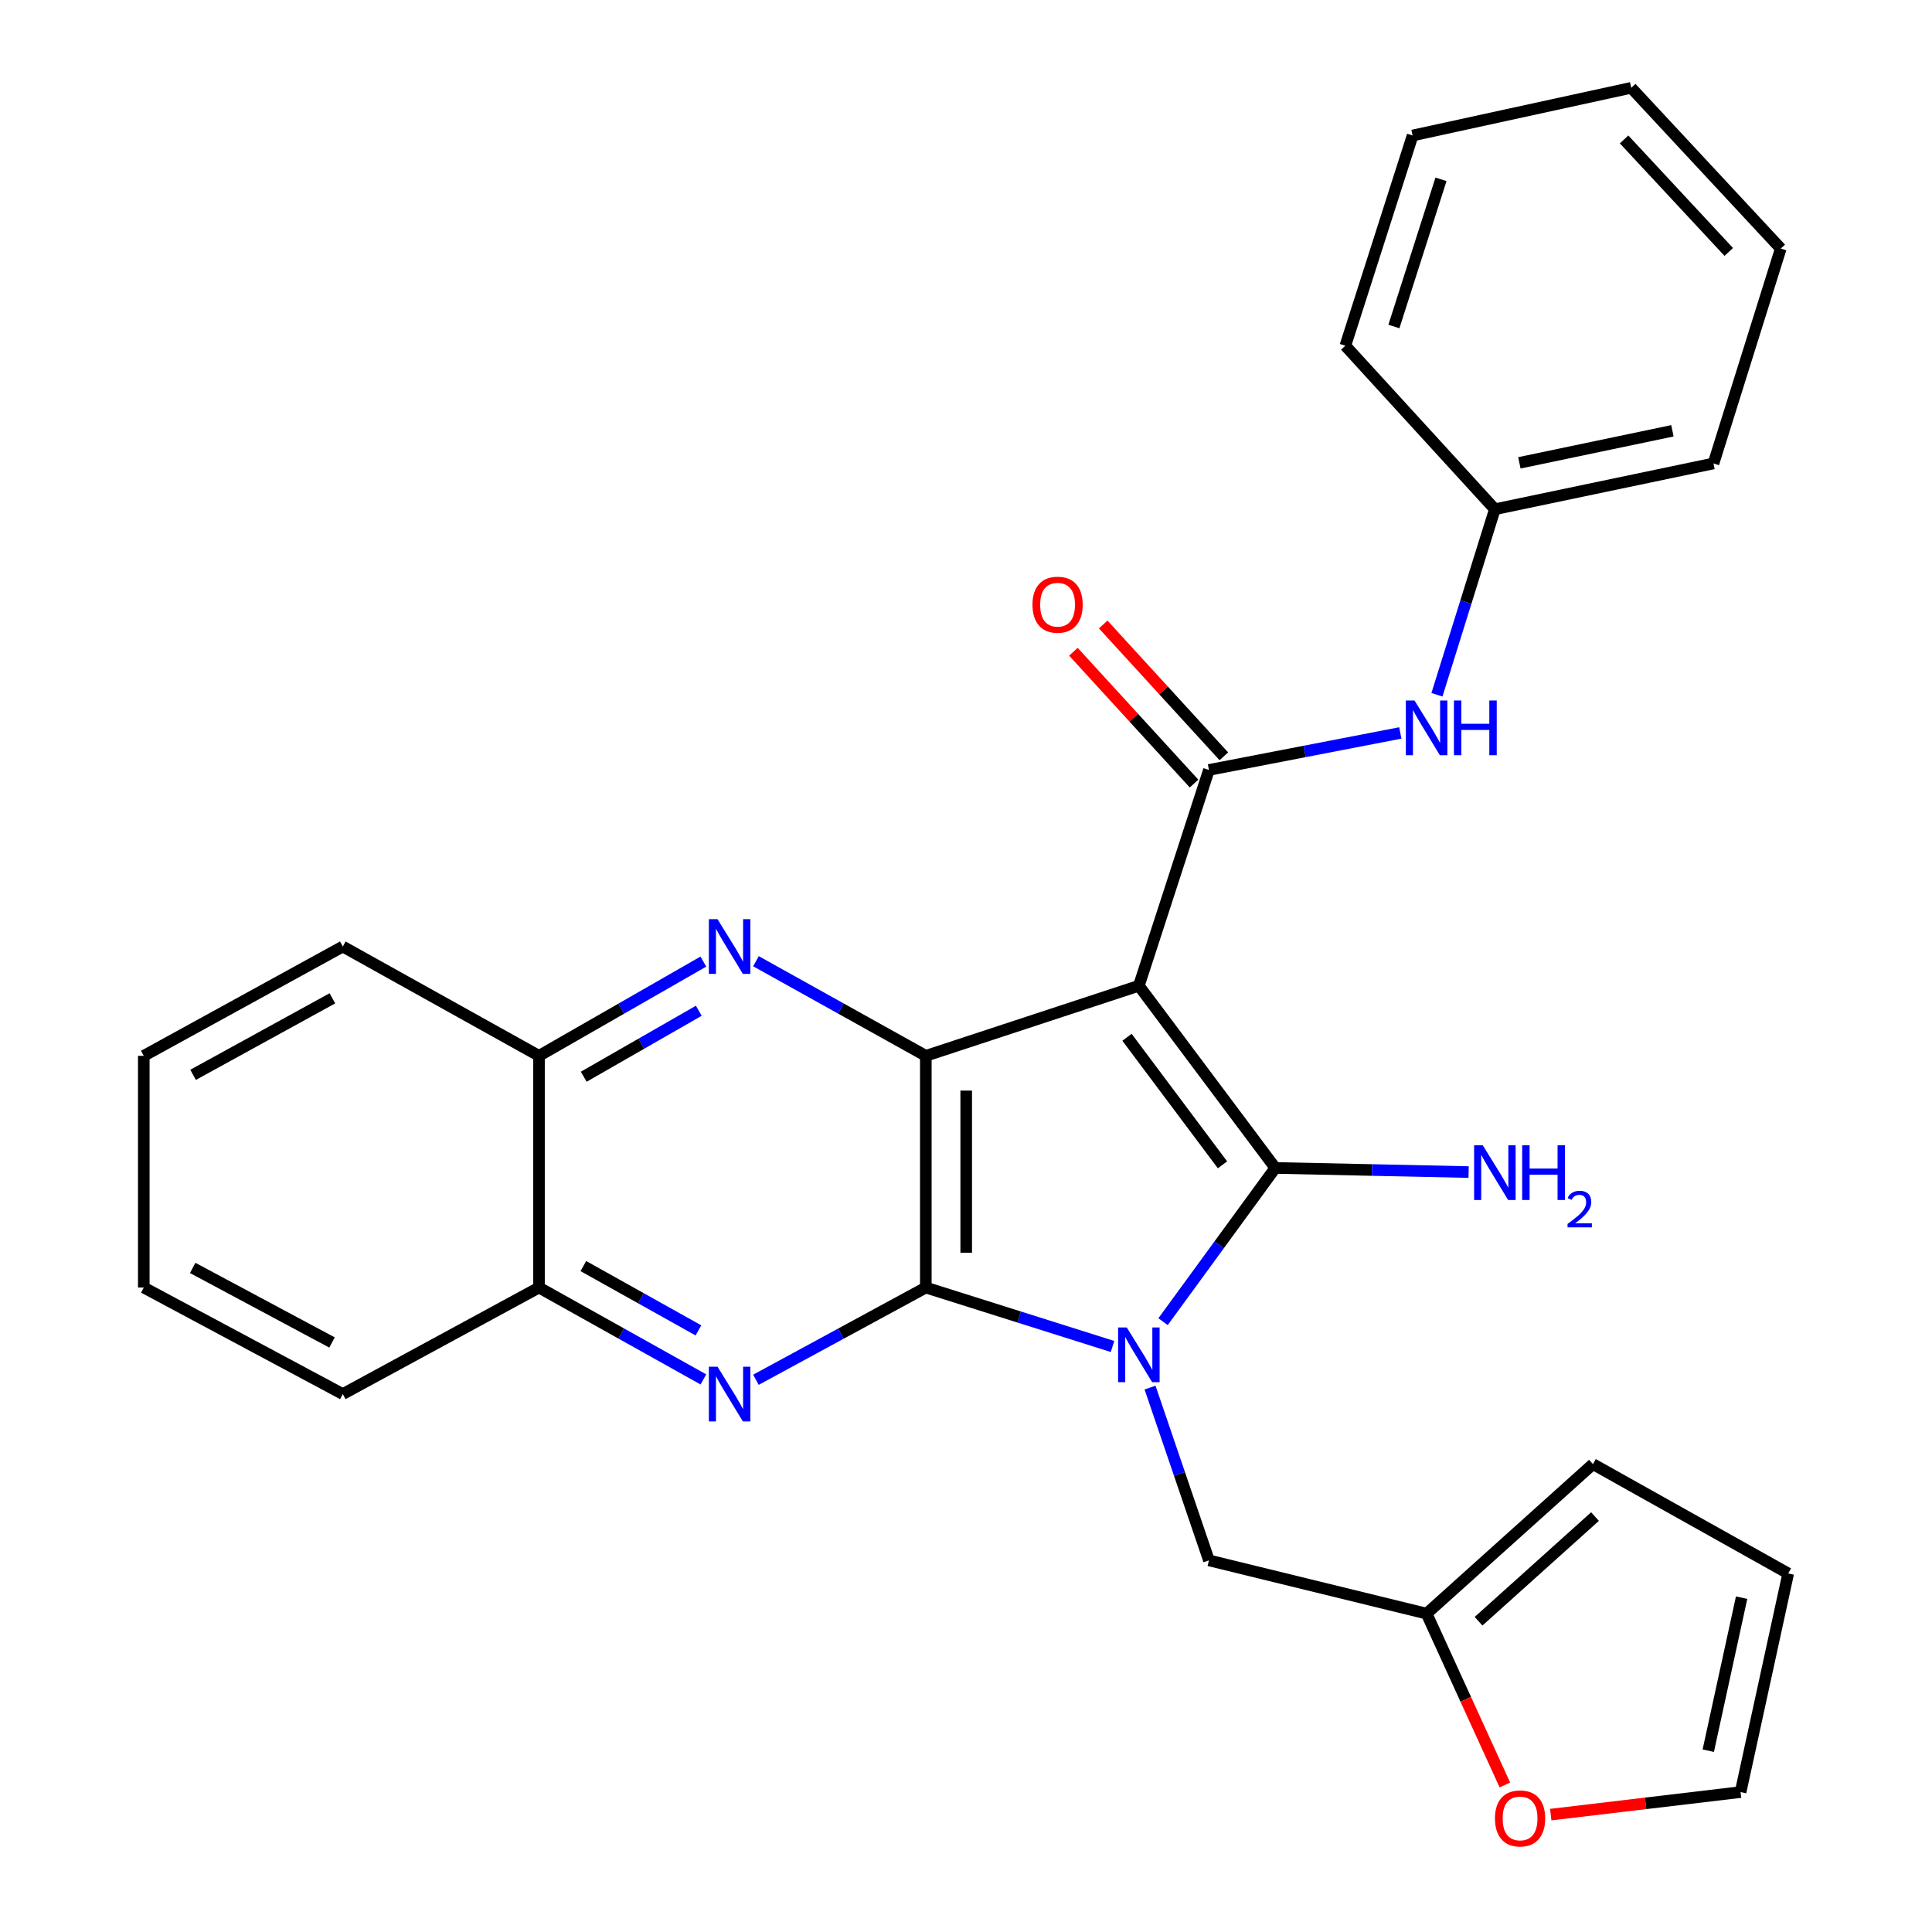<?xml version='1.0' encoding='iso-8859-1'?>
<svg version='1.1' baseProfile='full'
              xmlns='http://www.w3.org/2000/svg'
                      xmlns:rdkit='http://www.rdkit.org/xml'
                      xmlns:xlink='http://www.w3.org/1999/xlink'
                  xml:space='preserve'
width='1000px' height='1000px' viewBox='0 0 1000 1000'>
<!-- END OF HEADER -->
<rect style='opacity:1.0;fill:#FFFFFF;stroke:none' width='1000' height='1000' x='0' y='0'> </rect>
<path class='bond-1' d='M 601.996,684.091 L 631.041,644.308' style='fill:none;fill-rule:evenodd;stroke:#0000FF;stroke-width:6px;stroke-linecap:butt;stroke-linejoin:miter;stroke-opacity:1' />
<path class='bond-1' d='M 631.041,644.308 L 660.086,604.526' style='fill:none;fill-rule:evenodd;stroke:#000000;stroke-width:6px;stroke-linecap:butt;stroke-linejoin:miter;stroke-opacity:1' />
<path class='bond-2' d='M 575.841,696.941 L 527.522,681.686' style='fill:none;fill-rule:evenodd;stroke:#0000FF;stroke-width:6px;stroke-linecap:butt;stroke-linejoin:miter;stroke-opacity:1' />
<path class='bond-2' d='M 527.522,681.686 L 479.202,666.431' style='fill:none;fill-rule:evenodd;stroke:#000000;stroke-width:6px;stroke-linecap:butt;stroke-linejoin:miter;stroke-opacity:1' />
<path class='bond-8' d='M 595.258,718.215 L 610.504,762.931' style='fill:none;fill-rule:evenodd;stroke:#0000FF;stroke-width:6px;stroke-linecap:butt;stroke-linejoin:miter;stroke-opacity:1' />
<path class='bond-8' d='M 610.504,762.931 L 625.749,807.647' style='fill:none;fill-rule:evenodd;stroke:#000000;stroke-width:6px;stroke-linecap:butt;stroke-linejoin:miter;stroke-opacity:1' />
<path class='bond-0' d='M 589.472,510.223 L 660.086,604.526' style='fill:none;fill-rule:evenodd;stroke:#000000;stroke-width:6px;stroke-linecap:butt;stroke-linejoin:miter;stroke-opacity:1' />
<path class='bond-0' d='M 583.333,536.897 L 632.763,602.909' style='fill:none;fill-rule:evenodd;stroke:#000000;stroke-width:6px;stroke-linecap:butt;stroke-linejoin:miter;stroke-opacity:1' />
<path class='bond-4' d='M 589.472,510.223 L 625.749,398.525' style='fill:none;fill-rule:evenodd;stroke:#000000;stroke-width:6px;stroke-linecap:butt;stroke-linejoin:miter;stroke-opacity:1' />
<path class='bond-28' d='M 589.472,510.223 L 479.202,546.5' style='fill:none;fill-rule:evenodd;stroke:#000000;stroke-width:6px;stroke-linecap:butt;stroke-linejoin:miter;stroke-opacity:1' />
<path class='bond-13' d='M 660.086,604.526 L 710.12,605.594' style='fill:none;fill-rule:evenodd;stroke:#000000;stroke-width:6px;stroke-linecap:butt;stroke-linejoin:miter;stroke-opacity:1' />
<path class='bond-13' d='M 710.12,605.594 L 760.154,606.663' style='fill:none;fill-rule:evenodd;stroke:#0000FF;stroke-width:6px;stroke-linecap:butt;stroke-linejoin:miter;stroke-opacity:1' />
<path class='bond-3' d='M 479.202,666.431 L 479.202,546.5' style='fill:none;fill-rule:evenodd;stroke:#000000;stroke-width:6px;stroke-linecap:butt;stroke-linejoin:miter;stroke-opacity:1' />
<path class='bond-3' d='M 500.105,648.441 L 500.105,564.489' style='fill:none;fill-rule:evenodd;stroke:#000000;stroke-width:6px;stroke-linecap:butt;stroke-linejoin:miter;stroke-opacity:1' />
<path class='bond-5' d='M 479.202,666.431 L 435.237,690.299' style='fill:none;fill-rule:evenodd;stroke:#000000;stroke-width:6px;stroke-linecap:butt;stroke-linejoin:miter;stroke-opacity:1' />
<path class='bond-5' d='M 435.237,690.299 L 391.271,714.167' style='fill:none;fill-rule:evenodd;stroke:#0000FF;stroke-width:6px;stroke-linecap:butt;stroke-linejoin:miter;stroke-opacity:1' />
<path class='bond-6' d='M 479.202,546.5 L 435.245,522.013' style='fill:none;fill-rule:evenodd;stroke:#000000;stroke-width:6px;stroke-linecap:butt;stroke-linejoin:miter;stroke-opacity:1' />
<path class='bond-6' d='M 435.245,522.013 L 391.288,497.527' style='fill:none;fill-rule:evenodd;stroke:#0000FF;stroke-width:6px;stroke-linecap:butt;stroke-linejoin:miter;stroke-opacity:1' />
<path class='bond-7' d='M 625.749,398.525 L 675.276,388.948' style='fill:none;fill-rule:evenodd;stroke:#000000;stroke-width:6px;stroke-linecap:butt;stroke-linejoin:miter;stroke-opacity:1' />
<path class='bond-7' d='M 675.276,388.948 L 724.802,379.372' style='fill:none;fill-rule:evenodd;stroke:#0000FF;stroke-width:6px;stroke-linecap:butt;stroke-linejoin:miter;stroke-opacity:1' />
<path class='bond-12' d='M 633.459,391.469 L 602.236,357.349' style='fill:none;fill-rule:evenodd;stroke:#000000;stroke-width:6px;stroke-linecap:butt;stroke-linejoin:miter;stroke-opacity:1' />
<path class='bond-12' d='M 602.236,357.349 L 571.013,323.229' style='fill:none;fill-rule:evenodd;stroke:#FF0000;stroke-width:6px;stroke-linecap:butt;stroke-linejoin:miter;stroke-opacity:1' />
<path class='bond-12' d='M 618.039,405.58 L 586.816,371.46' style='fill:none;fill-rule:evenodd;stroke:#000000;stroke-width:6px;stroke-linecap:butt;stroke-linejoin:miter;stroke-opacity:1' />
<path class='bond-12' d='M 586.816,371.46 L 555.593,337.34' style='fill:none;fill-rule:evenodd;stroke:#FF0000;stroke-width:6px;stroke-linecap:butt;stroke-linejoin:miter;stroke-opacity:1' />
<path class='bond-9' d='M 364.076,713.985 L 321.53,690.208' style='fill:none;fill-rule:evenodd;stroke:#0000FF;stroke-width:6px;stroke-linecap:butt;stroke-linejoin:miter;stroke-opacity:1' />
<path class='bond-9' d='M 321.53,690.208 L 278.984,666.431' style='fill:none;fill-rule:evenodd;stroke:#000000;stroke-width:6px;stroke-linecap:butt;stroke-linejoin:miter;stroke-opacity:1' />
<path class='bond-9' d='M 361.509,688.606 L 331.727,671.962' style='fill:none;fill-rule:evenodd;stroke:#0000FF;stroke-width:6px;stroke-linecap:butt;stroke-linejoin:miter;stroke-opacity:1' />
<path class='bond-9' d='M 331.727,671.962 L 301.945,655.318' style='fill:none;fill-rule:evenodd;stroke:#000000;stroke-width:6px;stroke-linecap:butt;stroke-linejoin:miter;stroke-opacity:1' />
<path class='bond-30' d='M 364.059,497.714 L 321.521,522.107' style='fill:none;fill-rule:evenodd;stroke:#0000FF;stroke-width:6px;stroke-linecap:butt;stroke-linejoin:miter;stroke-opacity:1' />
<path class='bond-30' d='M 321.521,522.107 L 278.984,546.5' style='fill:none;fill-rule:evenodd;stroke:#000000;stroke-width:6px;stroke-linecap:butt;stroke-linejoin:miter;stroke-opacity:1' />
<path class='bond-30' d='M 361.695,523.164 L 331.919,540.239' style='fill:none;fill-rule:evenodd;stroke:#0000FF;stroke-width:6px;stroke-linecap:butt;stroke-linejoin:miter;stroke-opacity:1' />
<path class='bond-30' d='M 331.919,540.239 L 302.143,557.314' style='fill:none;fill-rule:evenodd;stroke:#000000;stroke-width:6px;stroke-linecap:butt;stroke-linejoin:miter;stroke-opacity:1' />
<path class='bond-18' d='M 743.756,359.617 L 758.746,311.598' style='fill:none;fill-rule:evenodd;stroke:#0000FF;stroke-width:6px;stroke-linecap:butt;stroke-linejoin:miter;stroke-opacity:1' />
<path class='bond-18' d='M 758.746,311.598 L 773.735,263.579' style='fill:none;fill-rule:evenodd;stroke:#000000;stroke-width:6px;stroke-linecap:butt;stroke-linejoin:miter;stroke-opacity:1' />
<path class='bond-11' d='M 625.749,807.647 L 738.411,835.215' style='fill:none;fill-rule:evenodd;stroke:#000000;stroke-width:6px;stroke-linecap:butt;stroke-linejoin:miter;stroke-opacity:1' />
<path class='bond-10' d='M 278.984,666.431 L 278.984,546.5' style='fill:none;fill-rule:evenodd;stroke:#000000;stroke-width:6px;stroke-linecap:butt;stroke-linejoin:miter;stroke-opacity:1' />
<path class='bond-19' d='M 278.984,666.431 L 177.435,721.566' style='fill:none;fill-rule:evenodd;stroke:#000000;stroke-width:6px;stroke-linecap:butt;stroke-linejoin:miter;stroke-opacity:1' />
<path class='bond-20' d='M 278.984,546.5 L 177.435,489.925' style='fill:none;fill-rule:evenodd;stroke:#000000;stroke-width:6px;stroke-linecap:butt;stroke-linejoin:miter;stroke-opacity:1' />
<path class='bond-14' d='M 738.411,835.215 L 758.664,879.557' style='fill:none;fill-rule:evenodd;stroke:#000000;stroke-width:6px;stroke-linecap:butt;stroke-linejoin:miter;stroke-opacity:1' />
<path class='bond-14' d='M 758.664,879.557 L 778.917,923.899' style='fill:none;fill-rule:evenodd;stroke:#FF0000;stroke-width:6px;stroke-linecap:butt;stroke-linejoin:miter;stroke-opacity:1' />
<path class='bond-15' d='M 738.411,835.215 L 824.516,757.819' style='fill:none;fill-rule:evenodd;stroke:#000000;stroke-width:6px;stroke-linecap:butt;stroke-linejoin:miter;stroke-opacity:1' />
<path class='bond-15' d='M 765.3,839.151 L 825.573,784.974' style='fill:none;fill-rule:evenodd;stroke:#000000;stroke-width:6px;stroke-linecap:butt;stroke-linejoin:miter;stroke-opacity:1' />
<path class='bond-16' d='M 802.661,939.245 L 851.793,933.412' style='fill:none;fill-rule:evenodd;stroke:#FF0000;stroke-width:6px;stroke-linecap:butt;stroke-linejoin:miter;stroke-opacity:1' />
<path class='bond-16' d='M 851.793,933.412 L 900.924,927.579' style='fill:none;fill-rule:evenodd;stroke:#000000;stroke-width:6px;stroke-linecap:butt;stroke-linejoin:miter;stroke-opacity:1' />
<path class='bond-17' d='M 824.516,757.819 L 925.577,814.417' style='fill:none;fill-rule:evenodd;stroke:#000000;stroke-width:6px;stroke-linecap:butt;stroke-linejoin:miter;stroke-opacity:1' />
<path class='bond-29' d='M 900.924,927.579 L 925.577,814.417' style='fill:none;fill-rule:evenodd;stroke:#000000;stroke-width:6px;stroke-linecap:butt;stroke-linejoin:miter;stroke-opacity:1' />
<path class='bond-29' d='M 884.199,906.155 L 901.456,826.942' style='fill:none;fill-rule:evenodd;stroke:#000000;stroke-width:6px;stroke-linecap:butt;stroke-linejoin:miter;stroke-opacity:1' />
<path class='bond-21' d='M 773.735,263.579 L 886.897,239.878' style='fill:none;fill-rule:evenodd;stroke:#000000;stroke-width:6px;stroke-linecap:butt;stroke-linejoin:miter;stroke-opacity:1' />
<path class='bond-21' d='M 786.425,239.566 L 865.638,222.975' style='fill:none;fill-rule:evenodd;stroke:#000000;stroke-width:6px;stroke-linecap:butt;stroke-linejoin:miter;stroke-opacity:1' />
<path class='bond-22' d='M 773.735,263.579 L 696.351,178.949' style='fill:none;fill-rule:evenodd;stroke:#000000;stroke-width:6px;stroke-linecap:butt;stroke-linejoin:miter;stroke-opacity:1' />
<path class='bond-23' d='M 177.435,721.566 L 74.423,666.431' style='fill:none;fill-rule:evenodd;stroke:#000000;stroke-width:6px;stroke-linecap:butt;stroke-linejoin:miter;stroke-opacity:1' />
<path class='bond-23' d='M 171.847,694.867 L 99.738,656.273' style='fill:none;fill-rule:evenodd;stroke:#000000;stroke-width:6px;stroke-linecap:butt;stroke-linejoin:miter;stroke-opacity:1' />
<path class='bond-31' d='M 177.435,489.925 L 74.423,546.5' style='fill:none;fill-rule:evenodd;stroke:#000000;stroke-width:6px;stroke-linecap:butt;stroke-linejoin:miter;stroke-opacity:1' />
<path class='bond-31' d='M 172.045,516.732 L 99.937,556.334' style='fill:none;fill-rule:evenodd;stroke:#000000;stroke-width:6px;stroke-linecap:butt;stroke-linejoin:miter;stroke-opacity:1' />
<path class='bond-26' d='M 886.897,239.878 L 921.722,128.656' style='fill:none;fill-rule:evenodd;stroke:#000000;stroke-width:6px;stroke-linecap:butt;stroke-linejoin:miter;stroke-opacity:1' />
<path class='bond-25' d='M 696.351,178.949 L 731.165,70.131' style='fill:none;fill-rule:evenodd;stroke:#000000;stroke-width:6px;stroke-linecap:butt;stroke-linejoin:miter;stroke-opacity:1' />
<path class='bond-25' d='M 721.482,168.995 L 745.851,92.822' style='fill:none;fill-rule:evenodd;stroke:#000000;stroke-width:6px;stroke-linecap:butt;stroke-linejoin:miter;stroke-opacity:1' />
<path class='bond-24' d='M 74.423,666.431 L 74.423,546.5' style='fill:none;fill-rule:evenodd;stroke:#000000;stroke-width:6px;stroke-linecap:butt;stroke-linejoin:miter;stroke-opacity:1' />
<path class='bond-27' d='M 731.165,70.131 L 844.326,45.455' style='fill:none;fill-rule:evenodd;stroke:#000000;stroke-width:6px;stroke-linecap:butt;stroke-linejoin:miter;stroke-opacity:1' />
<path class='bond-32' d='M 921.722,128.656 L 844.326,45.455' style='fill:none;fill-rule:evenodd;stroke:#000000;stroke-width:6px;stroke-linecap:butt;stroke-linejoin:miter;stroke-opacity:1' />
<path class='bond-32' d='M 894.808,130.412 L 840.631,72.171' style='fill:none;fill-rule:evenodd;stroke:#000000;stroke-width:6px;stroke-linecap:butt;stroke-linejoin:miter;stroke-opacity:1' />
<path  class='atom-0' d='M 583.212 687.084
L 592.492 702.084
Q 593.412 703.564, 594.892 706.244
Q 596.372 708.924, 596.452 709.084
L 596.452 687.084
L 600.212 687.084
L 600.212 715.404
L 596.332 715.404
L 586.372 699.004
Q 585.212 697.084, 583.972 694.884
Q 582.772 692.684, 582.412 692.004
L 582.412 715.404
L 578.732 715.404
L 578.732 687.084
L 583.212 687.084
' fill='#0000FF'/>
<path  class='atom-6' d='M 371.382 707.406
L 380.662 722.406
Q 381.582 723.886, 383.062 726.566
Q 384.542 729.246, 384.622 729.406
L 384.622 707.406
L 388.382 707.406
L 388.382 735.726
L 384.502 735.726
L 374.542 719.326
Q 373.382 717.406, 372.142 715.206
Q 370.942 713.006, 370.582 712.326
L 370.582 735.726
L 366.902 735.726
L 366.902 707.406
L 371.382 707.406
' fill='#0000FF'/>
<path  class='atom-7' d='M 371.382 475.765
L 380.662 490.765
Q 381.582 492.245, 383.062 494.925
Q 384.542 497.605, 384.622 497.765
L 384.622 475.765
L 388.382 475.765
L 388.382 504.085
L 384.502 504.085
L 374.542 487.685
Q 373.382 485.765, 372.142 483.565
Q 370.942 481.365, 370.582 480.685
L 370.582 504.085
L 366.902 504.085
L 366.902 475.765
L 371.382 475.765
' fill='#0000FF'/>
<path  class='atom-8' d='M 732.151 362.58
L 741.431 377.58
Q 742.351 379.06, 743.831 381.74
Q 745.311 384.42, 745.391 384.58
L 745.391 362.58
L 749.151 362.58
L 749.151 390.9
L 745.271 390.9
L 735.311 374.5
Q 734.151 372.58, 732.911 370.38
Q 731.711 368.18, 731.351 367.5
L 731.351 390.9
L 727.671 390.9
L 727.671 362.58
L 732.151 362.58
' fill='#0000FF'/>
<path  class='atom-8' d='M 752.551 362.58
L 756.391 362.58
L 756.391 374.62
L 770.871 374.62
L 770.871 362.58
L 774.711 362.58
L 774.711 390.9
L 770.871 390.9
L 770.871 377.82
L 756.391 377.82
L 756.391 390.9
L 752.551 390.9
L 752.551 362.58
' fill='#0000FF'/>
<path  class='atom-13' d='M 534.401 312.988
Q 534.401 306.188, 537.761 302.388
Q 541.121 298.588, 547.401 298.588
Q 553.681 298.588, 557.041 302.388
Q 560.401 306.188, 560.401 312.988
Q 560.401 319.868, 557.001 323.788
Q 553.601 327.668, 547.401 327.668
Q 541.161 327.668, 537.761 323.788
Q 534.401 319.908, 534.401 312.988
M 547.401 324.468
Q 551.721 324.468, 554.041 321.588
Q 556.401 318.668, 556.401 312.988
Q 556.401 307.428, 554.041 304.628
Q 551.721 301.788, 547.401 301.788
Q 543.081 301.788, 540.721 304.588
Q 538.401 307.388, 538.401 312.988
Q 538.401 318.708, 540.721 321.588
Q 543.081 324.468, 547.401 324.468
' fill='#FF0000'/>
<path  class='atom-14' d='M 767.475 592.793
L 776.755 607.793
Q 777.675 609.273, 779.155 611.953
Q 780.635 614.633, 780.715 614.793
L 780.715 592.793
L 784.475 592.793
L 784.475 621.113
L 780.595 621.113
L 770.635 604.713
Q 769.475 602.793, 768.235 600.593
Q 767.035 598.393, 766.675 597.713
L 766.675 621.113
L 762.995 621.113
L 762.995 592.793
L 767.475 592.793
' fill='#0000FF'/>
<path  class='atom-14' d='M 787.875 592.793
L 791.715 592.793
L 791.715 604.833
L 806.195 604.833
L 806.195 592.793
L 810.035 592.793
L 810.035 621.113
L 806.195 621.113
L 806.195 608.033
L 791.715 608.033
L 791.715 621.113
L 787.875 621.113
L 787.875 592.793
' fill='#0000FF'/>
<path  class='atom-14' d='M 811.408 620.119
Q 812.095 618.351, 813.731 617.374
Q 815.368 616.371, 817.639 616.371
Q 820.463 616.371, 822.047 617.902
Q 823.631 619.433, 823.631 622.152
Q 823.631 624.924, 821.572 627.511
Q 819.539 630.099, 815.315 633.161
L 823.948 633.161
L 823.948 635.273
L 811.355 635.273
L 811.355 633.504
Q 814.84 631.023, 816.899 629.175
Q 818.985 627.327, 819.988 625.663
Q 820.991 624, 820.991 622.284
Q 820.991 620.489, 820.094 619.486
Q 819.196 618.483, 817.639 618.483
Q 816.134 618.483, 815.131 619.09
Q 814.127 619.697, 813.415 621.043
L 811.408 620.119
' fill='#0000FF'/>
<path  class='atom-15' d='M 773.788 941.21
Q 773.788 934.41, 777.148 930.61
Q 780.508 926.81, 786.788 926.81
Q 793.068 926.81, 796.428 930.61
Q 799.788 934.41, 799.788 941.21
Q 799.788 948.09, 796.388 952.01
Q 792.988 955.89, 786.788 955.89
Q 780.548 955.89, 777.148 952.01
Q 773.788 948.13, 773.788 941.21
M 786.788 952.69
Q 791.108 952.69, 793.428 949.81
Q 795.788 946.89, 795.788 941.21
Q 795.788 935.65, 793.428 932.85
Q 791.108 930.01, 786.788 930.01
Q 782.468 930.01, 780.108 932.81
Q 777.788 935.61, 777.788 941.21
Q 777.788 946.93, 780.108 949.81
Q 782.468 952.69, 786.788 952.69
' fill='#FF0000'/>
</svg>
